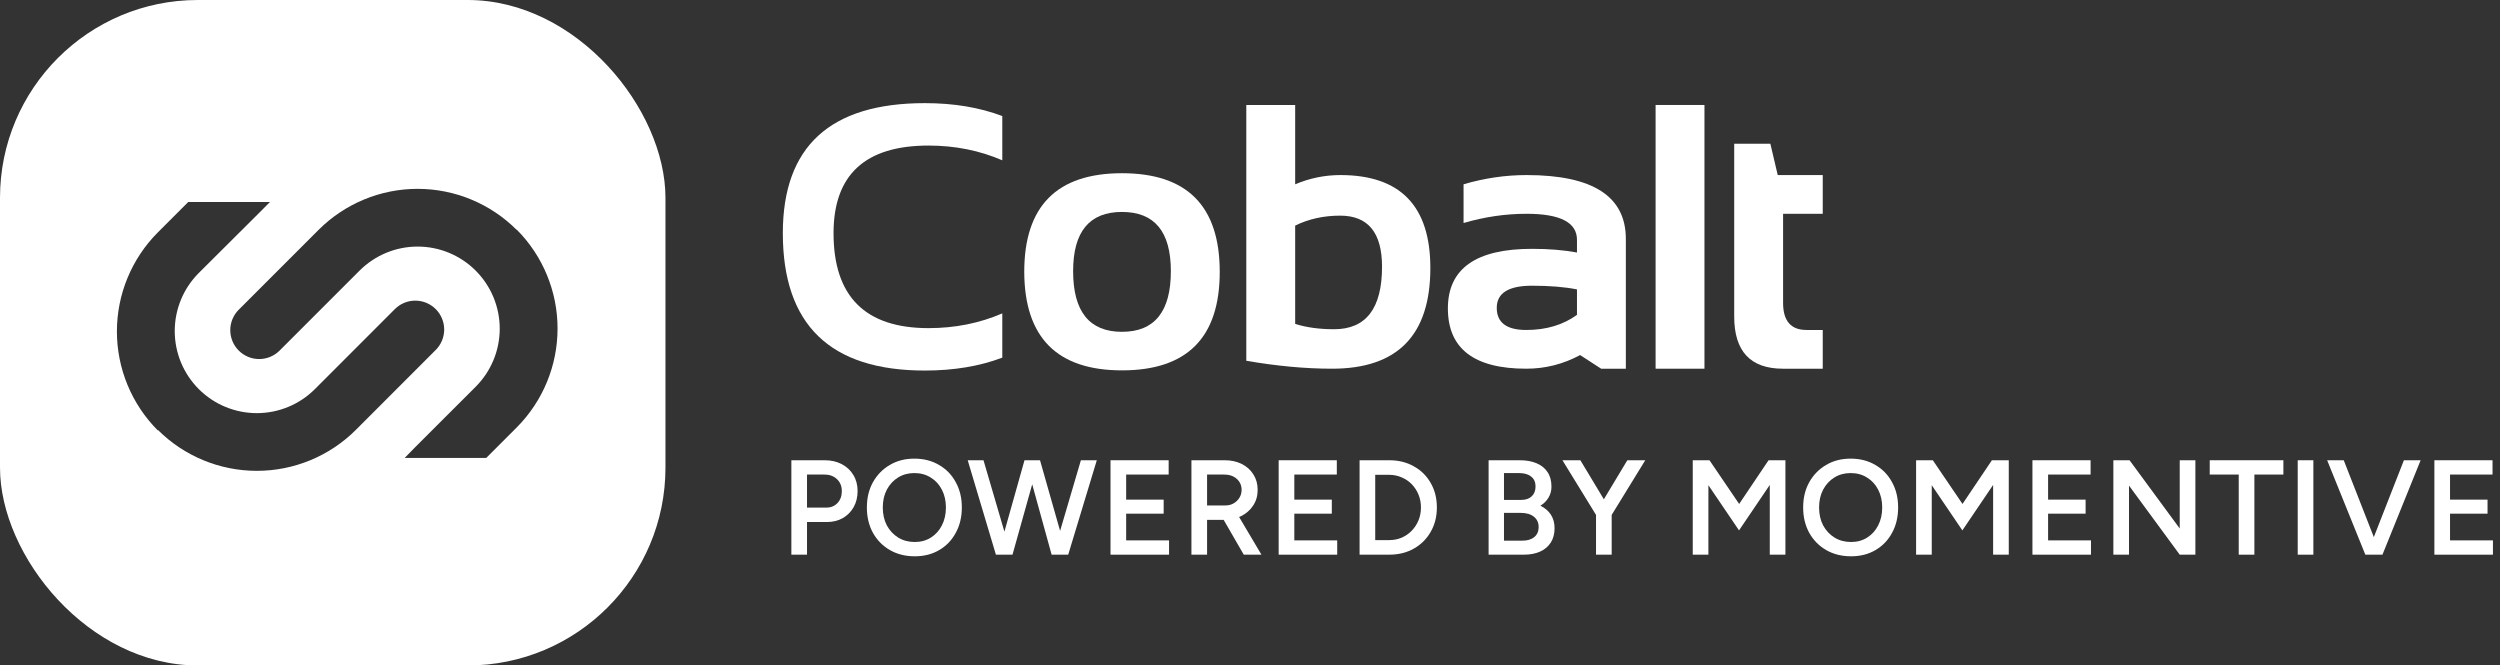 <?xml version="1.0" encoding="UTF-8"?> <svg xmlns="http://www.w3.org/2000/svg" width="278" height="74" viewBox="0 0 278 74" fill="none"><rect x="0" y="0" width="278" height="74" fill="#333333" stroke="none"/><g clip-path="url(#clip0_13899_901)"><path d="M74 74H0V0H74V74ZM17.541 25.854C14.633 28.776 13 32.732 13 36.855C13 40.977 14.633 44.933 17.541 47.855L17.56 47.812C20.48 50.724 24.436 52.358 28.561 52.358C32.684 52.358 36.641 50.724 39.562 47.812L48.453 38.916C48.751 38.618 48.988 38.264 49.149 37.874C49.311 37.484 49.394 37.066 49.394 36.645C49.394 36.222 49.311 35.804 49.149 35.414C48.988 35.024 48.751 34.67 48.453 34.372C48.155 34.074 47.8 33.836 47.41 33.675C47.02 33.513 46.602 33.431 46.181 33.431C45.759 33.431 45.34 33.513 44.95 33.675C44.56 33.836 44.207 34.074 43.908 34.372L35.017 43.268C33.304 44.98 30.982 45.941 28.561 45.941C26.139 45.941 23.817 44.98 22.105 43.268C20.392 41.555 19.431 39.233 19.431 36.812C19.431 34.39 20.392 32.068 22.105 30.355L28.917 23.572L30.021 22.462H20.933L17.541 25.854ZM46.44 21C42.315 21 38.359 22.636 35.438 25.549L26.548 34.44C25.945 35.042 25.606 35.86 25.606 36.712C25.607 37.564 25.945 38.382 26.548 38.984C27.151 39.587 27.968 39.926 28.82 39.926C29.673 39.926 30.49 39.587 31.093 38.984L39.983 30.094C41.696 28.381 44.018 27.419 46.44 27.419C48.861 27.419 51.183 28.381 52.895 30.094C54.608 31.806 55.57 34.128 55.57 36.55C55.57 38.971 54.608 41.294 52.895 43.006L46.083 49.813L44.998 50.923H54.068L57.46 47.531C60.368 44.609 62 40.654 62 36.532C62 32.41 60.368 28.456 57.46 25.534L57.44 25.549C54.52 22.636 50.564 21 46.44 21Z" fill="white"></path></g><path d="M111.455 39.77C108.926 40.727 106.055 41.205 102.842 41.205C92.314 41.205 87.051 36.112 87.051 25.927C87.051 16.288 92.314 11.469 102.842 11.469C106.055 11.469 108.926 11.947 111.455 12.904V17.826C108.926 16.732 106.191 16.186 103.252 16.186C96.211 16.186 92.69 19.433 92.69 25.927C92.69 32.968 96.211 36.488 103.252 36.488C106.191 36.488 108.926 35.941 111.455 34.848V39.77Z" fill="white"></path><path d="M124.765 36.898C128.389 36.898 130.2 34.649 130.2 30.151C130.2 25.763 128.389 23.568 124.765 23.568C121.142 23.568 119.331 25.763 119.331 30.151C119.331 34.649 121.142 36.898 124.765 36.898ZM113.896 30.233C113.896 22.919 117.519 19.262 124.765 19.262C132.012 19.262 135.635 22.919 135.635 30.233C135.635 37.534 132.012 41.185 124.765 41.185C117.547 41.185 113.924 37.534 113.896 30.233Z" fill="white"></path><path d="M144.023 36.017C145.267 36.413 146.71 36.611 148.35 36.611C151.905 36.611 153.682 34.294 153.682 29.659C153.682 25.872 152.131 23.979 149.027 23.979C147.195 23.979 145.527 24.348 144.023 25.086V36.017ZM138.589 11.674H144.023V20.492C145.65 19.809 147.325 19.467 149.048 19.467C155.719 19.467 159.055 22.912 159.055 29.803C159.055 37.268 155.412 41 148.125 41C145.172 41 141.993 40.706 138.589 40.118V11.674Z" fill="white"></path><path d="M161.004 34.294C161.004 29.878 164.122 27.67 170.356 27.67C172.229 27.67 173.897 27.807 175.36 28.08V26.665C175.36 24.737 173.494 23.773 169.761 23.773C167.41 23.773 165.072 24.115 162.748 24.799V20.492C165.072 19.809 167.41 19.467 169.761 19.467C177.117 19.467 180.794 21.832 180.794 26.562V41H178.046L175.709 39.482C173.835 40.494 171.839 41 169.72 41C163.91 41 161.004 38.765 161.004 34.294ZM170.356 31.771C167.745 31.771 166.439 32.592 166.439 34.232C166.439 35.873 167.533 36.693 169.72 36.693C171.935 36.693 173.815 36.133 175.36 35.012V32.182C173.993 31.908 172.325 31.771 170.356 31.771Z" fill="white"></path><path d="M189.536 11.674V41H184.102V11.674H189.536Z" fill="white"></path><path d="M192.844 15.98H196.863L197.684 19.467H202.688V23.773H198.279V33.679C198.279 35.688 199.147 36.693 200.883 36.693H202.688V41H198.258C194.649 41 192.844 39.065 192.844 35.196V15.98Z" fill="white"></path><path d="M88 61.68V51.18H91.705C92.425 51.18 93.06 51.325 93.61 51.615C94.16 51.905 94.59 52.31 94.9 52.83C95.21 53.34 95.365 53.935 95.365 54.615C95.365 55.275 95.22 55.865 94.93 56.385C94.64 56.905 94.235 57.315 93.715 57.615C93.205 57.905 92.61 58.05 91.93 58.05H89.74V61.68H88ZM89.74 56.445H91.9C92.4 56.445 92.81 56.275 93.13 55.935C93.45 55.595 93.61 55.155 93.61 54.615C93.61 54.065 93.43 53.62 93.07 53.28C92.71 52.94 92.245 52.77 91.675 52.77H89.74V56.445Z" fill="white"></path><path d="M101.721 61.86C100.681 61.86 99.761 61.63 98.961 61.17C98.161 60.71 97.531 60.07 97.071 59.25C96.621 58.43 96.396 57.49 96.396 56.43C96.396 55.37 96.621 54.435 97.071 53.625C97.531 52.805 98.156 52.165 98.946 51.705C99.736 51.235 100.646 51 101.676 51C102.716 51 103.631 51.235 104.421 51.705C105.221 52.165 105.841 52.805 106.281 53.625C106.731 54.435 106.956 55.37 106.956 56.43C106.956 57.49 106.731 58.43 106.281 59.25C105.841 60.07 105.226 60.71 104.436 61.17C103.656 61.63 102.751 61.86 101.721 61.86ZM101.721 60.27C102.401 60.27 103.001 60.105 103.521 59.775C104.041 59.445 104.446 58.995 104.736 58.425C105.036 57.845 105.186 57.18 105.186 56.43C105.186 55.69 105.036 55.03 104.736 54.45C104.436 53.87 104.021 53.42 103.491 53.1C102.971 52.77 102.366 52.605 101.676 52.605C100.996 52.605 100.391 52.77 99.861 53.1C99.341 53.42 98.926 53.87 98.616 54.45C98.316 55.02 98.166 55.68 98.166 56.43C98.166 57.18 98.316 57.845 98.616 58.425C98.926 58.995 99.346 59.445 99.876 59.775C100.416 60.105 101.031 60.27 101.721 60.27Z" fill="white"></path><path d="M117.105 61.68L120.195 51.18H121.965L118.785 61.68H117.105ZM110.745 61.68L107.61 51.18H109.365L112.44 61.68H110.745ZM110.97 61.68L113.925 51.18H115.53L112.59 61.68H110.97ZM116.94 61.68L114.045 51.18H115.65L118.635 61.68H116.94Z" fill="white"></path><path d="M123.489 61.68V51.18H129.954V52.77H125.229V55.56H129.399V57.12H125.229V60.09H129.999V61.68H123.489Z" fill="white"></path><path d="M132.487 61.68V51.18H136.192C136.912 51.18 137.547 51.32 138.097 51.6C138.647 51.88 139.077 52.27 139.387 52.77C139.697 53.26 139.852 53.83 139.852 54.48C139.852 55.13 139.687 55.705 139.357 56.205C139.037 56.705 138.592 57.1 138.022 57.39C137.452 57.67 136.807 57.81 136.087 57.81H134.227V61.68H132.487ZM138.307 61.68L135.847 57.42L137.197 56.49L140.272 61.68H138.307ZM134.227 56.205H136.267C136.607 56.205 136.907 56.13 137.167 55.98C137.437 55.83 137.652 55.625 137.812 55.365C137.982 55.105 138.067 54.81 138.067 54.48C138.067 53.98 137.887 53.57 137.527 53.25C137.167 52.93 136.702 52.77 136.132 52.77H134.227V56.205Z" fill="white"></path><path d="M142.188 61.68V51.18H148.653V52.77H143.928V55.56H148.097V57.12H143.928V60.09H148.698V61.68H142.188Z" fill="white"></path><path d="M151.185 61.68V51.18H154.485C155.515 51.18 156.425 51.405 157.215 51.855C158.015 52.295 158.64 52.91 159.09 53.7C159.55 54.49 159.78 55.4 159.78 56.43C159.78 57.45 159.55 58.355 159.09 59.145C158.64 59.935 158.015 60.555 157.215 61.005C156.425 61.455 155.515 61.68 154.485 61.68H151.185ZM152.925 60.06H154.485C154.975 60.06 155.435 59.97 155.865 59.79C156.295 59.6 156.67 59.34 156.99 59.01C157.31 58.68 157.56 58.295 157.74 57.855C157.92 57.415 158.01 56.94 158.01 56.43C158.01 55.92 157.92 55.445 157.74 55.005C157.56 54.565 157.31 54.18 156.99 53.85C156.67 53.52 156.295 53.265 155.865 53.085C155.435 52.895 154.975 52.8 154.485 52.8H152.925V60.06Z" fill="white"></path><path d="M165.533 61.68V51.18H168.998C169.718 51.18 170.338 51.29 170.858 51.51C171.388 51.73 171.798 52.06 172.088 52.5C172.378 52.93 172.523 53.47 172.523 54.12C172.523 54.57 172.413 54.975 172.193 55.335C171.983 55.695 171.683 55.995 171.293 56.235C171.803 56.485 172.193 56.82 172.463 57.24C172.733 57.66 172.868 58.16 172.868 58.74C172.868 59.36 172.728 59.89 172.448 60.33C172.168 60.77 171.773 61.105 171.263 61.335C170.753 61.565 170.148 61.68 169.448 61.68H165.533ZM167.243 60.12H169.313C169.863 60.12 170.298 59.985 170.618 59.715C170.938 59.445 171.098 59.08 171.098 58.62C171.098 58.12 170.918 57.73 170.558 57.45C170.208 57.17 169.713 57.03 169.073 57.03H167.243V60.12ZM167.243 55.59H169.148C169.648 55.59 170.038 55.46 170.318 55.2C170.608 54.93 170.753 54.56 170.753 54.09C170.753 53.61 170.588 53.245 170.258 52.995C169.938 52.735 169.488 52.605 168.908 52.605H167.243V55.59Z" fill="white"></path><path d="M179.173 57.33L177.568 56.82L180.958 51.18H182.953L179.173 57.33ZM177.478 61.68V56.64H179.218V61.68H177.478ZM177.523 57.33L173.743 51.18H175.738L179.128 56.82L177.523 57.33Z" fill="white"></path><path d="M188.234 61.68V51.18H190.094L193.394 56.04L196.664 51.18H198.539V61.68H196.799V53.925L193.379 58.98L189.974 53.955V61.68H188.234Z" fill="white"></path><path d="M205.837 61.86C204.797 61.86 203.877 61.63 203.077 61.17C202.277 60.71 201.647 60.07 201.187 59.25C200.737 58.43 200.512 57.49 200.512 56.43C200.512 55.37 200.737 54.435 201.187 53.625C201.647 52.805 202.272 52.165 203.062 51.705C203.852 51.235 204.762 51 205.792 51C206.832 51 207.747 51.235 208.537 51.705C209.337 52.165 209.957 52.805 210.397 53.625C210.847 54.435 211.072 55.37 211.072 56.43C211.072 57.49 210.847 58.43 210.397 59.25C209.957 60.07 209.342 60.71 208.552 61.17C207.772 61.63 206.867 61.86 205.837 61.86ZM205.837 60.27C206.517 60.27 207.117 60.105 207.637 59.775C208.157 59.445 208.562 58.995 208.852 58.425C209.152 57.845 209.302 57.18 209.302 56.43C209.302 55.69 209.152 55.03 208.852 54.45C208.552 53.87 208.137 53.42 207.607 53.1C207.087 52.77 206.482 52.605 205.792 52.605C205.112 52.605 204.507 52.77 203.977 53.1C203.457 53.42 203.042 53.87 202.732 54.45C202.432 55.02 202.282 55.68 202.282 56.43C202.282 57.18 202.432 57.845 202.732 58.425C203.042 58.995 203.462 59.445 203.992 59.775C204.532 60.105 205.147 60.27 205.837 60.27Z" fill="white"></path><path d="M213.07 61.68V51.18H214.93L218.23 56.04L221.5 51.18H223.375V61.68H221.635V53.925L218.215 58.98L214.81 53.955V61.68H213.07Z" fill="white"></path><path d="M226.008 61.68V51.18H232.473V52.77H227.748V55.56H231.918V57.12H227.748V60.09H232.518V61.68H226.008Z" fill="white"></path><path d="M235.006 61.68V51.18H236.806L242.386 58.77V51.18H244.126V61.68H242.386L236.746 54V61.68H235.006Z" fill="white"></path><path d="M248.947 61.68V52.77H245.722V51.18H253.912V52.77H250.687V61.68H248.947Z" fill="white"></path><path d="M255.506 61.68V51.18H257.246V61.68H255.506Z" fill="white"></path><path d="M263.204 61.68L267.314 51.18H269.174L264.929 61.68H263.204ZM263.024 61.68L258.779 51.18H260.624L264.734 61.68H263.024Z" fill="white"></path><path d="M270.704 61.68V51.18H277.169V52.77H272.444V55.56H276.614V57.12H272.444V60.09H277.214V61.68H270.704Z" fill="white"></path><defs><clipPath id="clip0_13899_901"><rect width="74" height="74" rx="22" fill="white"></rect></clipPath></defs></svg> 